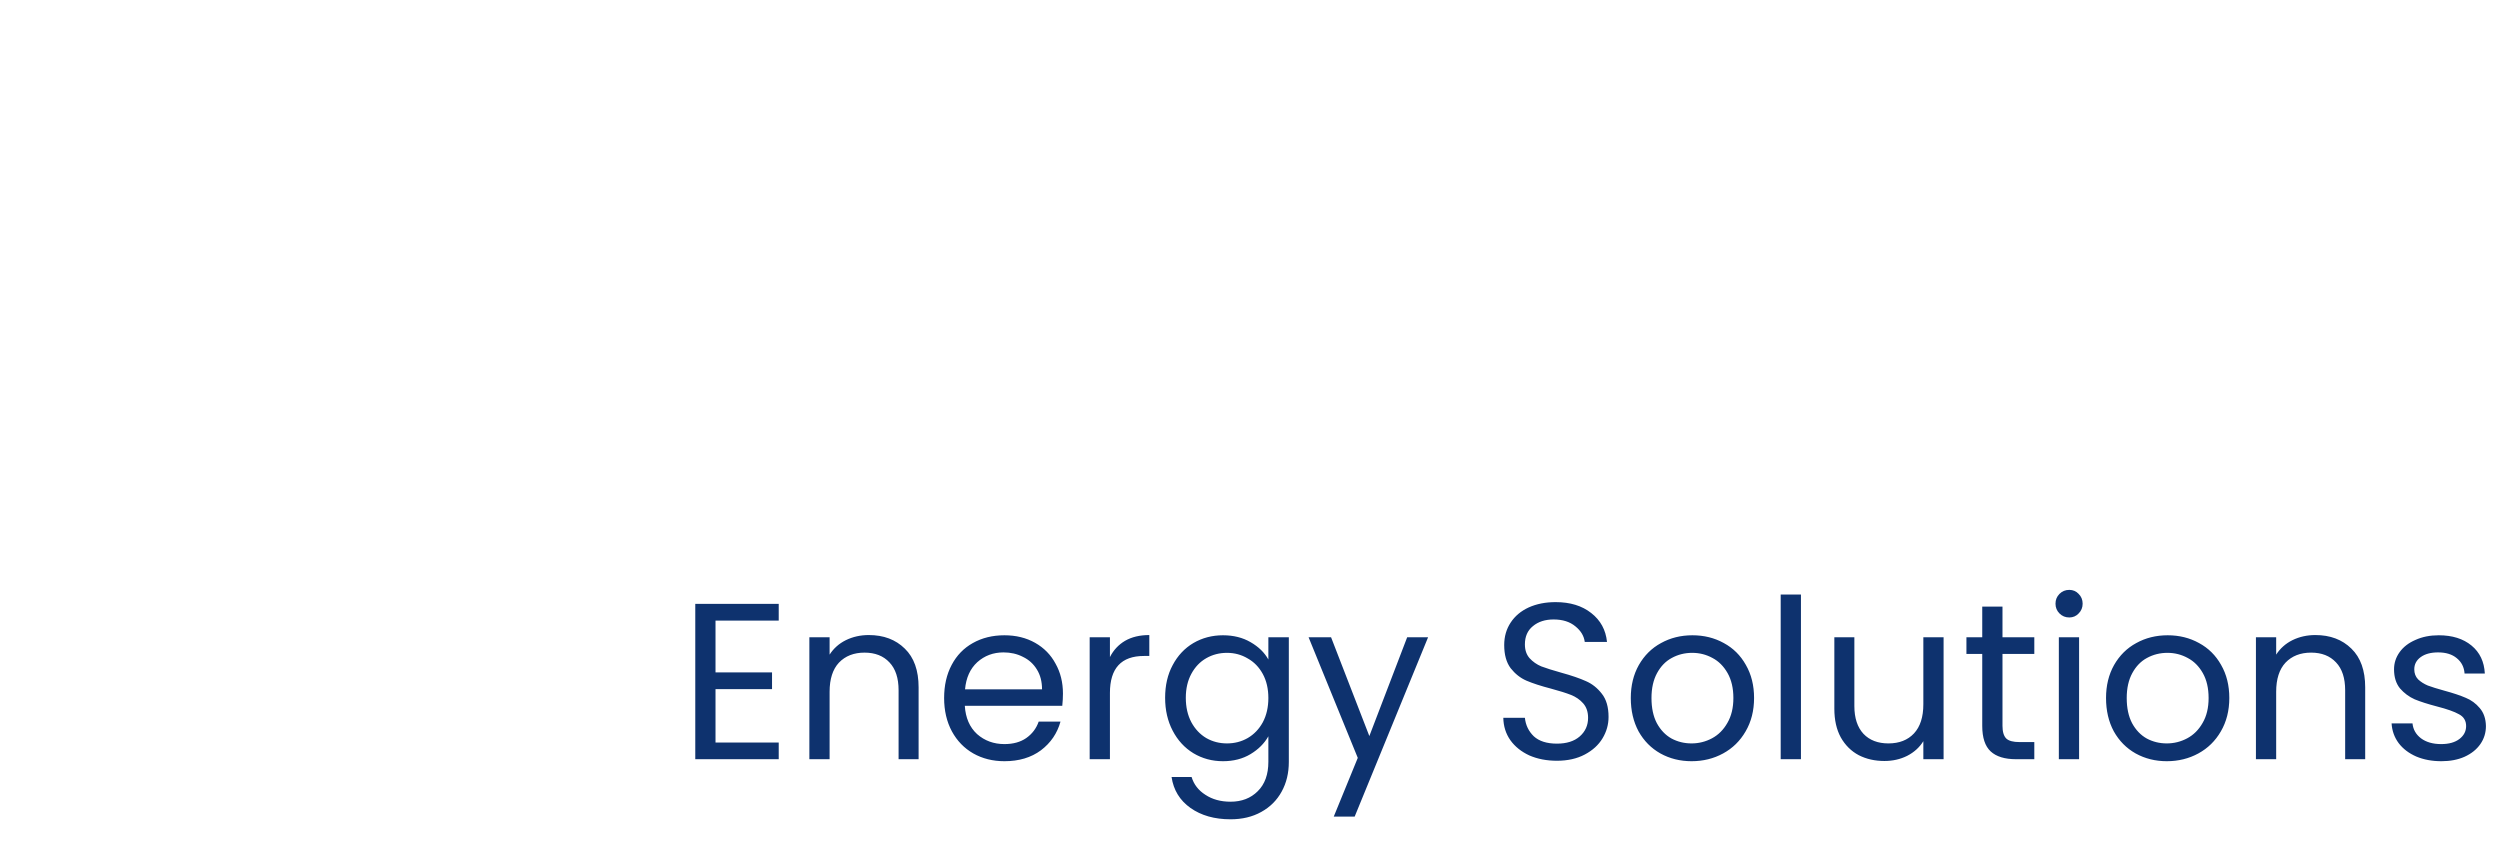 <svg xmlns="http://www.w3.org/2000/svg" xmlns:xlink="http://www.w3.org/1999/xlink" width="145" height="49" viewBox="0 0 145 49" fill="none"><rect x="0.496" width="91.405" height="44.254" fill="url(#pattern0_4792_13205)"></rect><path d="M41.5 35.994V39.001H44.778V39.969H41.5V43.066H45.166V44.034H40.326V35.026H45.166V35.994H41.5ZM50.389 36.833C51.249 36.833 51.946 37.095 52.479 37.62C53.013 38.136 53.279 38.885 53.279 39.866V44.034H52.118V40.033C52.118 39.328 51.941 38.79 51.589 38.42C51.236 38.041 50.754 37.852 50.143 37.852C49.524 37.852 49.029 38.046 48.659 38.433C48.298 38.82 48.117 39.384 48.117 40.124V44.034H46.943V36.962H48.117V37.968C48.349 37.607 48.663 37.327 49.059 37.13C49.464 36.932 49.907 36.833 50.389 36.833ZM61.651 40.227C61.651 40.451 61.638 40.687 61.612 40.937H55.959C56.002 41.634 56.239 42.18 56.669 42.576C57.108 42.963 57.637 43.157 58.257 43.157C58.764 43.157 59.186 43.04 59.521 42.808C59.865 42.567 60.106 42.249 60.244 41.853H61.509C61.32 42.533 60.941 43.088 60.373 43.518C59.805 43.94 59.1 44.15 58.257 44.15C57.586 44.15 56.983 44 56.45 43.699C55.925 43.398 55.512 42.972 55.211 42.421C54.91 41.862 54.759 41.216 54.759 40.485C54.759 39.754 54.905 39.113 55.198 38.562C55.49 38.011 55.899 37.59 56.424 37.297C56.957 36.996 57.568 36.846 58.257 36.846C58.928 36.846 59.521 36.992 60.038 37.284C60.554 37.577 60.95 37.981 61.225 38.498C61.509 39.005 61.651 39.582 61.651 40.227ZM60.438 39.982C60.438 39.534 60.339 39.151 60.141 38.833C59.943 38.506 59.672 38.261 59.328 38.097C58.992 37.925 58.618 37.839 58.205 37.839C57.611 37.839 57.104 38.029 56.682 38.407C56.269 38.786 56.032 39.311 55.972 39.982H60.438ZM64.376 38.11C64.582 37.706 64.874 37.392 65.253 37.168C65.64 36.944 66.109 36.833 66.66 36.833V38.046H66.35C65.034 38.046 64.376 38.76 64.376 40.188V44.034H63.201V36.962H64.376V38.11ZM70.932 36.846C71.543 36.846 72.077 36.979 72.533 37.246C72.997 37.512 73.341 37.848 73.565 38.252V36.962H74.752V44.189C74.752 44.834 74.615 45.407 74.34 45.906C74.064 46.413 73.668 46.809 73.152 47.093C72.644 47.377 72.051 47.519 71.371 47.519C70.442 47.519 69.668 47.299 69.048 46.861C68.429 46.422 68.063 45.824 67.951 45.067H69.113C69.242 45.497 69.508 45.841 69.913 46.099C70.317 46.366 70.803 46.499 71.371 46.499C72.016 46.499 72.541 46.297 72.946 45.893C73.359 45.488 73.565 44.92 73.565 44.189V42.705C73.333 43.118 72.989 43.462 72.533 43.737C72.077 44.013 71.543 44.15 70.932 44.15C70.304 44.15 69.732 43.995 69.216 43.686C68.708 43.376 68.308 42.941 68.016 42.382C67.723 41.823 67.577 41.186 67.577 40.472C67.577 39.749 67.723 39.117 68.016 38.575C68.308 38.024 68.708 37.598 69.216 37.297C69.732 36.996 70.304 36.846 70.932 36.846ZM73.565 40.485C73.565 39.952 73.458 39.487 73.243 39.091C73.027 38.695 72.735 38.394 72.365 38.188C72.004 37.973 71.603 37.865 71.165 37.865C70.726 37.865 70.326 37.968 69.964 38.175C69.603 38.381 69.315 38.682 69.1 39.078C68.885 39.474 68.777 39.939 68.777 40.472C68.777 41.014 68.885 41.487 69.1 41.892C69.315 42.288 69.603 42.593 69.964 42.808C70.326 43.015 70.726 43.118 71.165 43.118C71.603 43.118 72.004 43.015 72.365 42.808C72.735 42.593 73.027 42.288 73.243 41.892C73.458 41.487 73.565 41.019 73.565 40.485ZM82.829 36.962L78.57 47.364H77.357L78.751 43.957L75.898 36.962H77.202L79.422 42.692L81.616 36.962H82.829ZM90.302 44.124C89.709 44.124 89.175 44.021 88.702 43.815C88.237 43.6 87.872 43.307 87.605 42.937C87.338 42.559 87.201 42.124 87.192 41.634H88.444C88.487 42.055 88.659 42.412 88.96 42.705C89.27 42.989 89.717 43.131 90.302 43.131C90.862 43.131 91.3 42.993 91.619 42.718C91.946 42.434 92.109 42.072 92.109 41.634C92.109 41.289 92.014 41.01 91.825 40.795C91.636 40.58 91.399 40.416 91.115 40.304C90.832 40.193 90.449 40.072 89.967 39.943C89.373 39.788 88.896 39.633 88.534 39.478C88.181 39.324 87.876 39.083 87.618 38.756C87.368 38.42 87.244 37.973 87.244 37.413C87.244 36.923 87.368 36.489 87.618 36.11C87.867 35.731 88.216 35.439 88.663 35.232C89.119 35.026 89.64 34.923 90.225 34.923C91.068 34.923 91.756 35.133 92.29 35.555C92.832 35.977 93.137 36.536 93.206 37.233H91.916C91.873 36.889 91.692 36.587 91.374 36.329C91.055 36.063 90.634 35.929 90.109 35.929C89.618 35.929 89.218 36.058 88.909 36.316C88.599 36.566 88.444 36.919 88.444 37.375C88.444 37.702 88.534 37.968 88.715 38.175C88.904 38.381 89.132 38.541 89.399 38.652C89.674 38.756 90.057 38.876 90.548 39.014C91.141 39.177 91.619 39.341 91.98 39.504C92.341 39.659 92.651 39.904 92.909 40.24C93.168 40.567 93.296 41.014 93.296 41.582C93.296 42.021 93.18 42.434 92.948 42.821C92.716 43.208 92.372 43.522 91.916 43.763C91.46 44.004 90.922 44.124 90.302 44.124ZM98.109 44.15C97.447 44.15 96.845 44 96.302 43.699C95.769 43.398 95.347 42.972 95.038 42.421C94.737 41.862 94.586 41.216 94.586 40.485C94.586 39.762 94.741 39.126 95.051 38.575C95.369 38.016 95.799 37.59 96.341 37.297C96.883 36.996 97.49 36.846 98.161 36.846C98.832 36.846 99.439 36.996 99.981 37.297C100.523 37.59 100.949 38.011 101.258 38.562C101.577 39.113 101.736 39.754 101.736 40.485C101.736 41.216 101.572 41.862 101.245 42.421C100.927 42.972 100.493 43.398 99.942 43.699C99.391 44 98.781 44.15 98.109 44.15ZM98.109 43.118C98.531 43.118 98.927 43.019 99.297 42.821C99.667 42.623 99.963 42.326 100.187 41.931C100.42 41.535 100.536 41.053 100.536 40.485C100.536 39.917 100.424 39.435 100.2 39.04C99.976 38.644 99.684 38.351 99.323 38.162C98.961 37.964 98.57 37.865 98.148 37.865C97.718 37.865 97.322 37.964 96.961 38.162C96.608 38.351 96.324 38.644 96.109 39.04C95.894 39.435 95.786 39.917 95.786 40.485C95.786 41.062 95.889 41.548 96.096 41.943C96.311 42.339 96.595 42.636 96.948 42.834C97.301 43.023 97.688 43.118 98.109 43.118ZM104.455 34.484V44.034H103.28V34.484H104.455ZM112.728 36.962V44.034H111.554V42.989C111.33 43.35 111.016 43.634 110.612 43.841C110.216 44.038 109.777 44.137 109.295 44.137C108.745 44.137 108.25 44.026 107.811 43.802C107.372 43.57 107.024 43.225 106.766 42.769C106.516 42.313 106.392 41.758 106.392 41.105V36.962H107.553V40.95C107.553 41.647 107.73 42.184 108.082 42.563C108.435 42.933 108.917 43.118 109.528 43.118C110.156 43.118 110.651 42.924 111.012 42.537C111.373 42.15 111.554 41.586 111.554 40.846V36.962H112.728ZM116.144 37.93V42.098C116.144 42.442 116.217 42.688 116.363 42.834C116.51 42.972 116.763 43.04 117.125 43.04H117.99V44.034H116.931C116.277 44.034 115.787 43.884 115.46 43.583C115.133 43.281 114.97 42.787 114.97 42.098V37.93H114.053V36.962H114.97V35.181H116.144V36.962H117.99V37.93H116.144ZM120.019 35.813C119.795 35.813 119.606 35.736 119.451 35.581C119.296 35.426 119.219 35.237 119.219 35.013C119.219 34.789 119.296 34.6 119.451 34.445C119.606 34.29 119.795 34.213 120.019 34.213C120.234 34.213 120.415 34.29 120.561 34.445C120.716 34.6 120.793 34.789 120.793 35.013C120.793 35.237 120.716 35.426 120.561 35.581C120.415 35.736 120.234 35.813 120.019 35.813ZM120.587 36.962V44.034H119.413V36.962H120.587ZM125.673 44.15C125.011 44.15 124.408 44 123.866 43.699C123.333 43.398 122.911 42.972 122.602 42.421C122.3 41.862 122.15 41.216 122.15 40.485C122.15 39.762 122.305 39.126 122.614 38.575C122.933 38.016 123.363 37.59 123.905 37.297C124.447 36.996 125.054 36.846 125.725 36.846C126.396 36.846 127.002 36.996 127.544 37.297C128.087 37.59 128.512 38.011 128.822 38.562C129.141 39.113 129.3 39.754 129.3 40.485C129.3 41.216 129.136 41.862 128.809 42.421C128.491 42.972 128.056 43.398 127.506 43.699C126.955 44 126.344 44.15 125.673 44.15ZM125.673 43.118C126.095 43.118 126.49 43.019 126.86 42.821C127.23 42.623 127.527 42.326 127.751 41.931C127.983 41.535 128.099 41.053 128.099 40.485C128.099 39.917 127.988 39.435 127.764 39.04C127.54 38.644 127.248 38.351 126.886 38.162C126.525 37.964 126.133 37.865 125.712 37.865C125.282 37.865 124.886 37.964 124.524 38.162C124.172 38.351 123.888 38.644 123.673 39.04C123.458 39.435 123.35 39.917 123.35 40.485C123.35 41.062 123.453 41.548 123.66 41.943C123.875 42.339 124.159 42.636 124.512 42.834C124.864 43.023 125.252 43.118 125.673 43.118ZM134.29 36.833C135.15 36.833 135.847 37.095 136.381 37.62C136.914 38.136 137.181 38.885 137.181 39.866V44.034H136.019V40.033C136.019 39.328 135.843 38.79 135.49 38.42C135.137 38.041 134.655 37.852 134.045 37.852C133.425 37.852 132.93 38.046 132.56 38.433C132.199 38.82 132.018 39.384 132.018 40.124V44.034H130.844V36.962H132.018V37.968C132.251 37.607 132.565 37.327 132.96 37.13C133.365 36.932 133.808 36.833 134.29 36.833ZM141.603 44.15C141.061 44.15 140.575 44.06 140.145 43.879C139.714 43.69 139.374 43.432 139.125 43.105C138.875 42.769 138.738 42.386 138.712 41.956H139.925C139.96 42.309 140.123 42.597 140.416 42.821C140.717 43.045 141.108 43.157 141.59 43.157C142.037 43.157 142.39 43.058 142.648 42.86C142.906 42.662 143.035 42.412 143.035 42.111C143.035 41.801 142.898 41.573 142.622 41.427C142.347 41.272 141.921 41.122 141.345 40.975C140.82 40.838 140.39 40.7 140.054 40.562C139.727 40.416 139.443 40.205 139.202 39.93C138.97 39.646 138.854 39.276 138.854 38.82C138.854 38.459 138.961 38.128 139.177 37.826C139.392 37.525 139.697 37.289 140.093 37.117C140.489 36.936 140.94 36.846 141.448 36.846C142.231 36.846 142.863 37.044 143.345 37.439C143.827 37.835 144.085 38.377 144.12 39.065H142.945C142.919 38.695 142.769 38.399 142.493 38.175C142.227 37.951 141.865 37.839 141.409 37.839C140.988 37.839 140.652 37.93 140.403 38.11C140.153 38.291 140.028 38.528 140.028 38.82C140.028 39.053 140.101 39.246 140.248 39.401C140.403 39.547 140.592 39.668 140.816 39.762C141.048 39.848 141.366 39.947 141.771 40.059C142.278 40.197 142.691 40.334 143.01 40.472C143.328 40.601 143.599 40.799 143.823 41.066C144.055 41.333 144.175 41.681 144.184 42.111C144.184 42.498 144.077 42.847 143.861 43.157C143.646 43.466 143.341 43.712 142.945 43.892C142.558 44.064 142.111 44.15 141.603 44.15Z" fill="#0E326E"></path><defs><pattern id="pattern0_4792_13205" patternContentUnits="objectBoundingBox" width="1" height="1"><use xlink:href="#image0_4792_13205" transform="scale(0 0.001)"></use></pattern><image id="image0_4792_13205" width="2082" height="1008"></image></defs></svg>